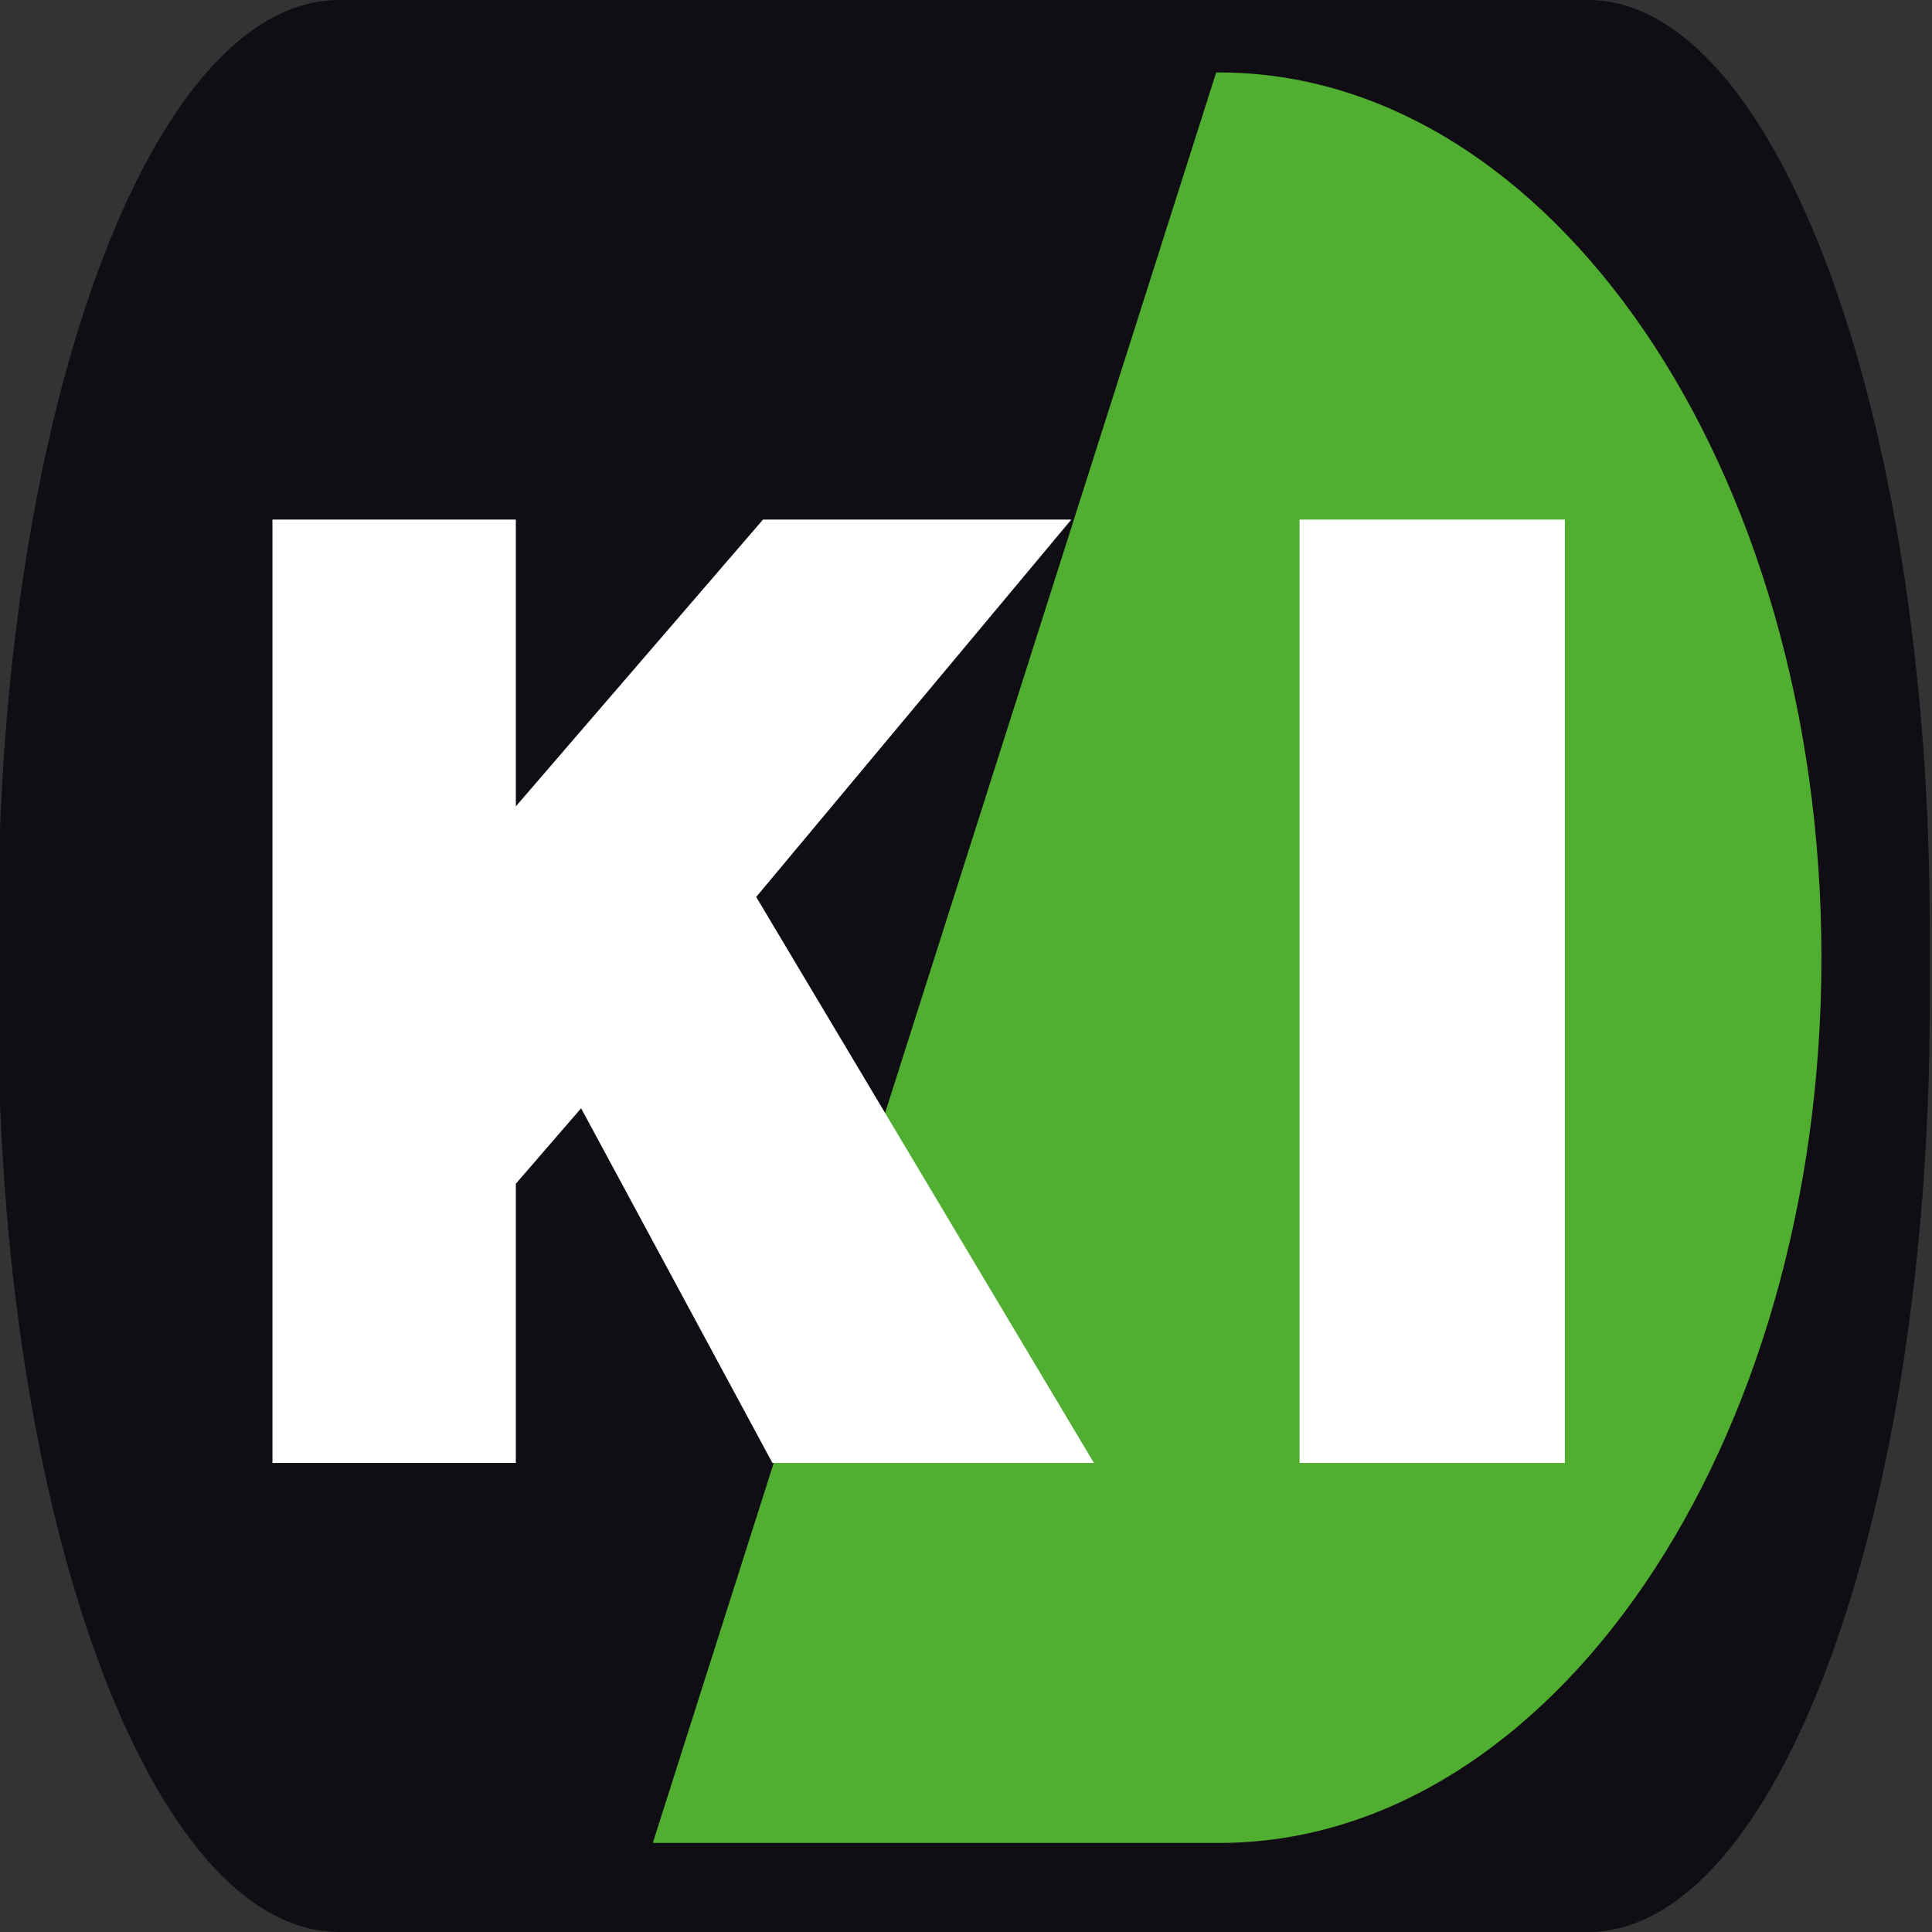 <?xml version="1.0" encoding="utf-8"?>
<!-- Generator: Adobe Illustrator 26.0.2, SVG Export Plug-In . SVG Version: 6.00 Build 0)  -->
<svg version="1.1" id="Ebene_1" xmlns="http://www.w3.org/2000/svg" xmlns:xlink="http://www.w3.org/1999/xlink" x="0px" y="0px"
	 viewBox="0 0 512 512" style="enable-background:new 0 0 512 512;" xml:space="preserve">
<rect x="0" y="0" width="512" height="512" fill="#333333" stroke="none"/>
<style type="text/css">
	.st0{fill:#110D14;}
	.st1{fill:#50AE30;}
	.st2{fill:#FFFFFF;}
</style>
<g id="Ebene_2_00000023278640093291259100000011481948836113451403_">
	<g id="Ebene_1-2">
		<path class="st0" d="M89.9,0h330.9c50,0,90.6,110.3,90.6,245.8v20.4c0,136-40.6,245.8-90.6,245.8H89.9
			c-50,0-90.4-110.3-90.4-245.8v-20.4C-0.5,109.8,39.9,0,89.9,0z"/>
		<path class="st1" d="M323.1,19.2h-0.8L173,488.4h150.1c87.9,0,159.6-104.8,159.6-234.6S411,19.2,323.1,19.2z"/>
		<polygon class="st2" points="72.2,137.7 136.7,137.7 136.7,213.7 202.2,137.7 283.9,137.7 200.4,237.7 289.9,387.7 204.7,387.7 
			154,293.7 136.7,313.7 136.7,387.7 72.2,387.7 		"/>
		<path class="st2" d="M344.4,387.7v-250h70.3v250H344.4z"/>
	</g>
</g>
</svg>
